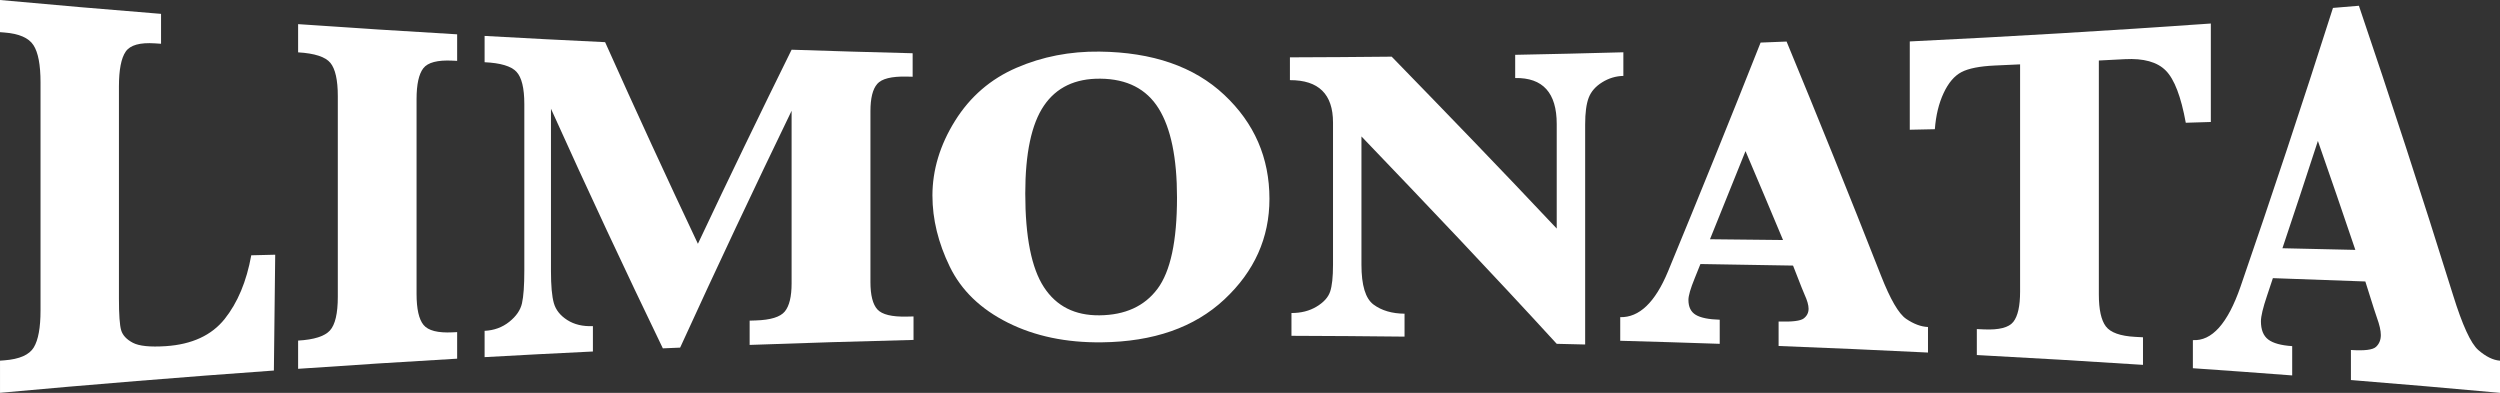 <?xml version="1.0" encoding="UTF-8"?> <svg xmlns="http://www.w3.org/2000/svg" width="350" height="55" viewBox="0 0 350 55" fill="none"><rect x="0" y="0" width="350" height="55" fill="#333333" stroke="none"/><path d="M38.529 35.662C38.467 41.064 38.405 46.468 38.343 51.874C25.555 52.787 12.774 53.827 0.002 54.995V50.492C0.21 50.476 0.415 50.46 0.622 50.446C2.73 50.283 4.098 49.682 4.729 48.639C5.358 47.596 5.674 45.873 5.674 43.46V11.54C5.674 9.073 5.345 7.336 4.681 6.317C4.02 5.3 2.665 4.71 0.62 4.552C0.412 4.536 0.207 4.519 0 4.503V0C7.512 0.692 15.027 1.338 22.546 1.941V6.126C22.267 6.108 21.989 6.089 21.708 6.071C19.598 5.927 18.227 6.307 17.598 7.225C16.967 8.14 16.653 9.77 16.651 12.099C16.651 22.009 16.651 31.921 16.651 41.83C16.651 44.059 16.755 45.527 16.962 46.228C17.169 46.932 17.713 47.52 18.591 47.984C19.468 48.451 21.005 48.604 23.198 48.463C26.88 48.221 29.632 46.939 31.452 44.656C33.272 42.373 34.514 39.41 35.177 35.741C36.295 35.713 37.412 35.687 38.529 35.66V35.662Z" fill="white"></path><path d="M41.736 7.332V3.379C49.156 3.899 56.576 4.373 64.001 4.805V8.523C63.785 8.511 63.566 8.502 63.349 8.49C61.258 8.388 59.896 8.739 59.265 9.556C58.634 10.374 58.318 11.818 58.318 13.878V41.138C58.318 43.247 58.643 44.7 59.297 45.492C59.949 46.287 61.301 46.628 63.349 46.528C63.566 46.517 63.785 46.507 64.001 46.496V50.214C56.576 50.643 49.156 51.117 41.736 51.633V47.682C43.971 47.552 45.456 47.078 46.191 46.268C46.926 45.455 47.293 43.885 47.293 41.551V13.463C47.293 11.198 46.945 9.647 46.254 8.802C45.56 7.959 44.054 7.466 41.736 7.329V7.332Z" fill="white"></path><path d="M92.797 48.767C87.575 37.947 82.355 26.8 77.135 15.223V37.956C77.135 39.988 77.268 41.482 77.538 42.434C77.807 43.386 78.434 44.178 79.418 44.805C80.401 45.434 81.597 45.715 83.007 45.657V49.21C77.952 49.452 72.898 49.714 67.844 49.998V46.317C69.168 46.254 70.318 45.834 71.292 45.058C72.265 44.282 72.861 43.419 73.078 42.462C73.294 41.505 73.405 39.981 73.405 37.887V14.559C73.405 12.334 73.036 10.831 72.301 10.046C71.567 9.261 70.081 8.816 67.844 8.711V5.03C73.467 5.346 79.09 5.636 84.716 5.903C89.047 15.576 93.376 24.968 97.707 34.131C102.079 24.856 106.451 15.82 110.824 6.96C116.472 7.15 122.121 7.315 127.77 7.455V10.741C127.489 10.736 127.21 10.729 126.929 10.722C124.816 10.678 123.441 11.017 122.81 11.749C122.176 12.48 121.861 13.753 121.861 15.562V39.484C121.861 41.333 122.188 42.615 122.84 43.326C123.492 44.036 124.856 44.368 126.929 44.324C127.251 44.317 127.572 44.31 127.894 44.303V47.589C120.244 47.778 112.595 48.01 104.949 48.288V44.889C105.228 44.879 105.509 44.872 105.788 44.863C107.882 44.8 109.243 44.38 109.877 43.604C110.508 42.829 110.824 41.521 110.824 39.682V15.511C105.622 26.266 100.42 37.283 95.219 48.667C94.41 48.7 93.601 48.734 92.795 48.769L92.797 48.767Z" fill="white"></path><path d="M130.539 27.401C130.539 23.802 131.596 20.293 133.711 16.907C135.826 13.521 138.692 11.054 142.311 9.489C145.93 7.924 149.8 7.176 153.928 7.225C161.351 7.311 167.172 9.315 171.392 13.277C175.613 17.239 177.723 22.088 177.723 27.836C177.723 33.298 175.617 37.989 171.409 41.921C167.2 45.855 161.475 47.845 154.239 47.926C149.282 47.982 144.905 47.078 141.099 45.174C137.293 43.27 134.584 40.657 132.967 37.329C131.35 34.004 130.541 30.685 130.541 27.399L130.539 27.401ZM143.538 27.085C143.538 33.163 144.409 37.543 146.151 40.207C147.892 42.875 150.484 44.178 153.926 44.145C157.513 44.111 160.22 42.877 162.044 40.441C163.869 38.005 164.781 33.748 164.781 27.666C164.781 22.102 163.924 17.947 162.215 15.195C160.505 12.443 157.782 11.05 154.05 11.015C150.526 10.982 147.892 12.234 146.151 14.793C144.409 17.352 143.538 21.454 143.538 27.085Z" fill="white"></path><path d="M190.603 19.101V37.065C190.603 39.949 191.167 41.807 192.298 42.641C193.43 43.477 194.874 43.901 196.636 43.918V47.127C191.359 47.067 186.083 47.03 180.805 47.014V43.823C182.153 43.825 183.323 43.528 184.318 42.928C185.314 42.329 185.947 41.63 186.217 40.834C186.486 40.039 186.622 38.788 186.622 37.078V17.155C186.622 13.182 184.611 11.208 180.589 11.219V8.028C185.337 8.014 190.085 7.982 194.835 7.933C202.538 15.848 210.24 23.811 217.941 31.997V17.36C217.941 12.996 216.003 10.857 212.126 10.924V7.675C217.174 7.578 222.223 7.459 227.271 7.32V10.627C226.213 10.65 225.223 10.95 224.301 11.524C223.378 12.097 222.751 12.815 222.419 13.679C222.087 14.543 221.922 15.794 221.922 17.429V48.23C220.595 48.198 219.268 48.165 217.941 48.135C208.83 38.186 199.716 28.604 190.603 19.101Z" fill="white"></path><path d="M238.059 36.965C237.789 37.636 237.52 38.307 237.25 38.978C236.67 40.399 236.38 41.398 236.38 41.983C236.38 42.97 236.721 43.667 237.405 44.078C238.089 44.489 239.209 44.717 240.761 44.761V48.135C236.119 47.975 231.475 47.833 226.833 47.708C226.833 46.607 226.833 45.504 226.833 44.403C229.485 44.464 231.715 42.352 233.518 38.01C237.84 27.548 242.162 16.886 246.484 5.961C247.695 5.915 248.909 5.866 250.121 5.817C254.523 16.458 258.928 27.35 263.33 38.565C264.637 41.897 265.816 43.936 266.874 44.649C267.931 45.362 268.945 45.741 269.919 45.78V49.357C262.948 49.013 255.977 48.704 249.004 48.437C249.004 47.294 249.004 46.154 249.004 45.012C250.891 45.072 252.061 44.933 252.517 44.584C252.973 44.236 253.201 43.783 253.201 43.223C253.201 42.726 253.015 42.067 252.641 41.249C252.508 40.924 252.372 40.602 252.238 40.276C251.835 39.243 251.43 38.212 251.026 37.181C246.705 37.102 242.385 37.03 238.064 36.965H238.059ZM239.397 33.495C242.807 33.528 246.216 33.565 249.624 33.602C247.873 29.412 246.122 25.265 244.371 21.154C242.712 25.302 241.056 29.415 239.397 33.495Z" fill="white"></path><path d="M282.81 9.011C281.631 9.066 280.449 9.12 279.27 9.173C277.157 9.268 275.605 9.575 274.609 10.093C273.614 10.613 272.78 11.591 272.108 13.028C271.435 14.466 271.025 16.15 270.88 18.089C269.709 18.114 268.539 18.14 267.369 18.163V5.801C281.426 5.121 295.474 4.285 309.517 3.293C309.517 7.889 309.517 12.485 309.517 17.078C308.347 17.113 307.179 17.151 306.009 17.185C305.345 13.528 304.415 11.098 303.214 9.884C302.014 8.669 300.1 8.144 297.471 8.284C296.259 8.349 295.05 8.412 293.838 8.472V41.219C293.838 43.337 294.165 44.828 294.817 45.692C295.469 46.558 296.84 47.048 298.932 47.162C299.293 47.181 299.655 47.202 300.019 47.22V51.08C292.267 50.574 284.513 50.116 276.756 49.705C276.756 48.493 276.756 47.283 276.756 46.071C277.088 46.084 277.42 46.101 277.749 46.115C279.862 46.21 281.235 45.862 281.866 45.06C282.497 44.259 282.813 42.849 282.813 40.834C282.813 30.225 282.813 19.617 282.813 9.011H282.81Z" fill="white"></path><path d="M318.204 38.941C317.935 39.749 317.665 40.557 317.398 41.363C316.82 43.07 316.53 44.269 316.53 44.974C316.53 46.166 316.871 47.016 317.555 47.534C318.237 48.049 319.354 48.358 320.907 48.458V52.559C316.272 52.206 311.639 51.87 307.002 51.551C307.002 50.239 307.002 48.927 307.002 47.615C309.651 47.77 311.876 45.318 313.675 40.128C317.99 27.622 322.303 14.638 326.615 1.108C327.825 1.008 329.034 0.908 330.246 0.806C334.641 13.748 339.034 27.227 343.428 41.314C344.729 45.502 345.909 48.086 346.961 49.004C348.017 49.921 349.028 50.423 350 50.497V55C343.045 54.364 336.088 53.764 329.129 53.205V48.997C331.011 49.124 332.179 48.983 332.635 48.565C333.089 48.147 333.317 47.592 333.317 46.9C333.317 46.287 333.13 45.467 332.759 44.45C332.626 44.045 332.49 43.644 332.356 43.242C331.953 41.958 331.55 40.68 331.147 39.406C326.834 39.245 322.522 39.09 318.209 38.941H318.204ZM319.541 34.754C322.943 34.828 326.346 34.905 329.748 34.984C328 29.817 326.254 24.733 324.505 19.733C322.851 24.817 321.195 29.823 319.541 34.754Z" fill="white"></path></svg> 